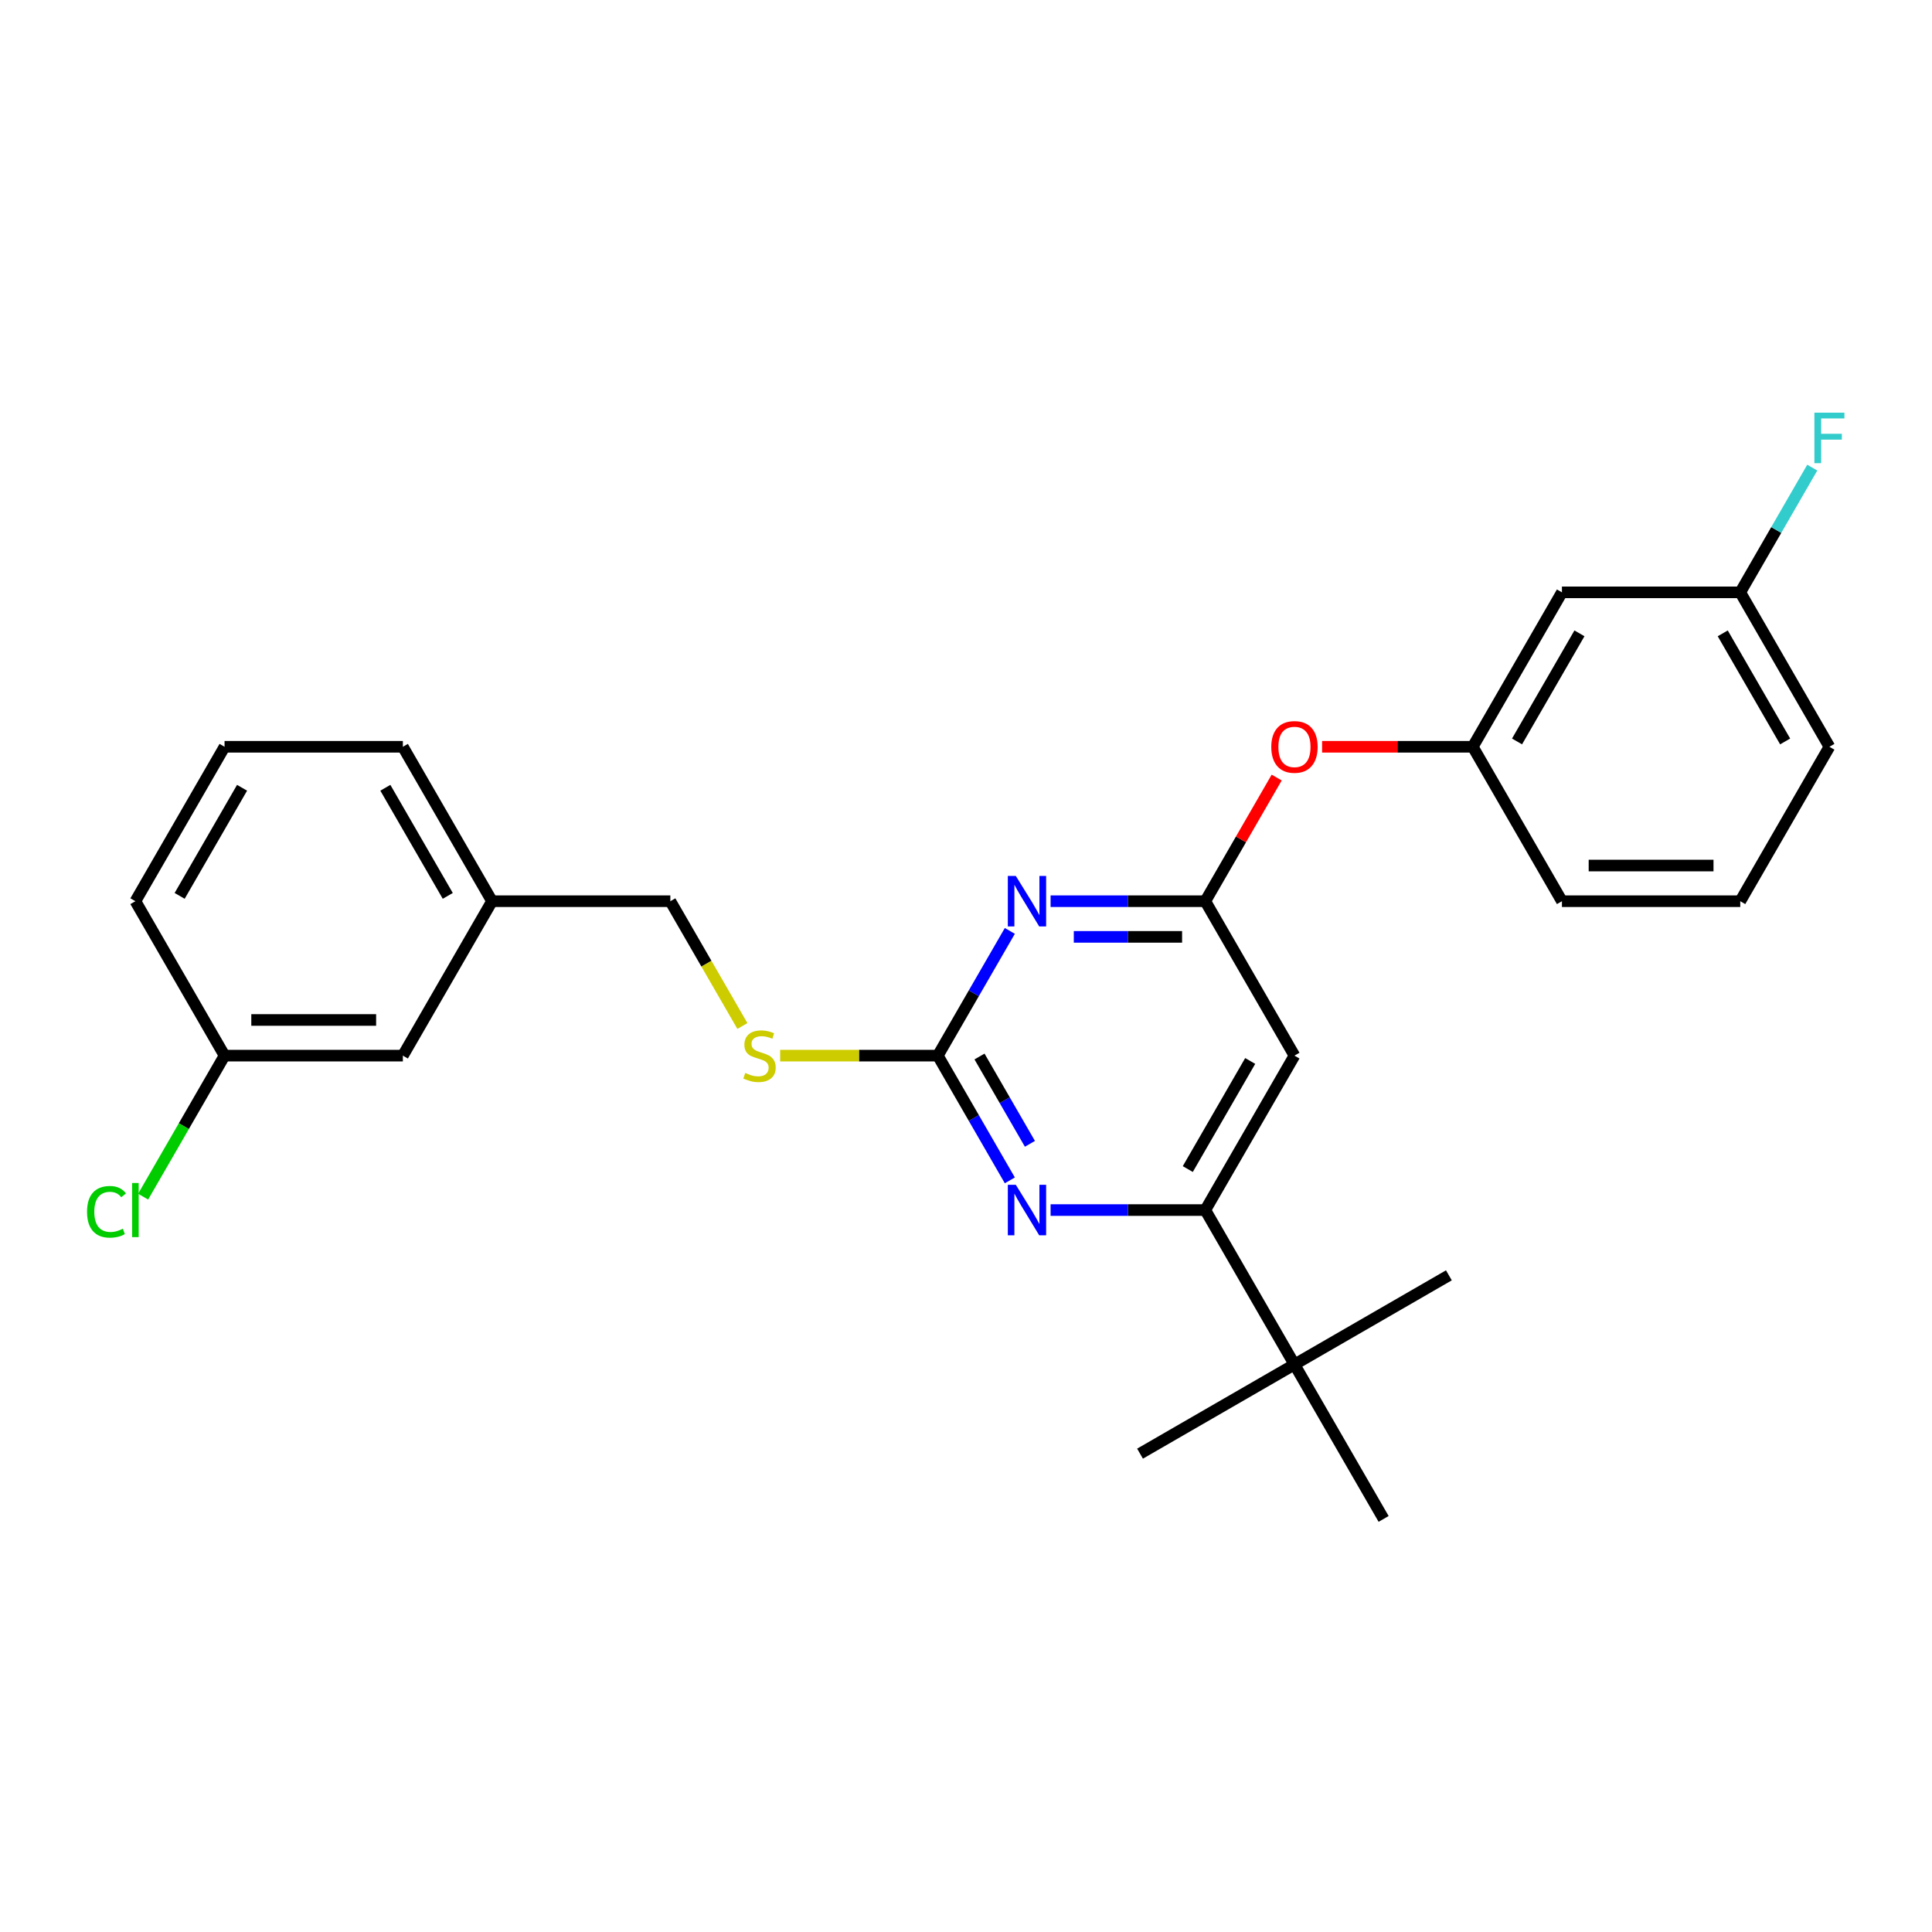 <?xml version='1.0' encoding='iso-8859-1'?>
<svg version='1.1' baseProfile='full'
              xmlns='http://www.w3.org/2000/svg'
                      xmlns:rdkit='http://www.rdkit.org/xml'
                      xmlns:xlink='http://www.w3.org/1999/xlink'
                  xml:space='preserve'
width='1000px' height='1000px' viewBox='0 0 1000 1000'>
<!-- END OF HEADER -->
<rect style='opacity:1.0;fill:#FFFFFF;stroke:none' width='1000' height='1000' x='0' y='0'> </rect>
<path class='bond-0' d='M 670.009,546.394 L 623.861,626.326' style='fill:none;fill-rule:evenodd;stroke:#000000;stroke-width:6px;stroke-linecap:butt;stroke-linejoin:miter;stroke-opacity:1' />
<path class='bond-0' d='M 647.101,549.154 L 614.797,605.106' style='fill:none;fill-rule:evenodd;stroke:#000000;stroke-width:6px;stroke-linecap:butt;stroke-linejoin:miter;stroke-opacity:1' />
<path class='bond-1' d='M 670.009,546.394 L 623.861,466.463' style='fill:none;fill-rule:evenodd;stroke:#000000;stroke-width:6px;stroke-linecap:butt;stroke-linejoin:miter;stroke-opacity:1' />
<path class='bond-2' d='M 623.861,626.326 L 670.009,706.257' style='fill:none;fill-rule:evenodd;stroke:#000000;stroke-width:6px;stroke-linecap:butt;stroke-linejoin:miter;stroke-opacity:1' />
<path class='bond-3' d='M 623.861,626.326 L 583.822,626.326' style='fill:none;fill-rule:evenodd;stroke:#000000;stroke-width:6px;stroke-linecap:butt;stroke-linejoin:miter;stroke-opacity:1' />
<path class='bond-3' d='M 583.822,626.326 L 543.784,626.326' style='fill:none;fill-rule:evenodd;stroke:#0000FF;stroke-width:6px;stroke-linecap:butt;stroke-linejoin:miter;stroke-opacity:1' />
<path class='bond-4' d='M 522.686,610.949 L 504.051,578.672' style='fill:none;fill-rule:evenodd;stroke:#0000FF;stroke-width:6px;stroke-linecap:butt;stroke-linejoin:miter;stroke-opacity:1' />
<path class='bond-4' d='M 504.051,578.672 L 485.415,546.394' style='fill:none;fill-rule:evenodd;stroke:#000000;stroke-width:6px;stroke-linecap:butt;stroke-linejoin:miter;stroke-opacity:1' />
<path class='bond-4' d='M 533.082,592.036 L 520.037,569.442' style='fill:none;fill-rule:evenodd;stroke:#0000FF;stroke-width:6px;stroke-linecap:butt;stroke-linejoin:miter;stroke-opacity:1' />
<path class='bond-4' d='M 520.037,569.442 L 506.992,546.848' style='fill:none;fill-rule:evenodd;stroke:#000000;stroke-width:6px;stroke-linecap:butt;stroke-linejoin:miter;stroke-opacity:1' />
<path class='bond-5' d='M 485.415,546.394 L 504.051,514.117' style='fill:none;fill-rule:evenodd;stroke:#000000;stroke-width:6px;stroke-linecap:butt;stroke-linejoin:miter;stroke-opacity:1' />
<path class='bond-5' d='M 504.051,514.117 L 522.686,481.839' style='fill:none;fill-rule:evenodd;stroke:#0000FF;stroke-width:6px;stroke-linecap:butt;stroke-linejoin:miter;stroke-opacity:1' />
<path class='bond-6' d='M 485.415,546.394 L 444.611,546.394' style='fill:none;fill-rule:evenodd;stroke:#000000;stroke-width:6px;stroke-linecap:butt;stroke-linejoin:miter;stroke-opacity:1' />
<path class='bond-6' d='M 444.611,546.394 L 403.806,546.394' style='fill:none;fill-rule:evenodd;stroke:#CCCC00;stroke-width:6px;stroke-linecap:butt;stroke-linejoin:miter;stroke-opacity:1' />
<path class='bond-7' d='M 543.784,466.463 L 583.822,466.463' style='fill:none;fill-rule:evenodd;stroke:#0000FF;stroke-width:6px;stroke-linecap:butt;stroke-linejoin:miter;stroke-opacity:1' />
<path class='bond-7' d='M 583.822,466.463 L 623.861,466.463' style='fill:none;fill-rule:evenodd;stroke:#000000;stroke-width:6px;stroke-linecap:butt;stroke-linejoin:miter;stroke-opacity:1' />
<path class='bond-7' d='M 555.796,484.922 L 583.822,484.922' style='fill:none;fill-rule:evenodd;stroke:#0000FF;stroke-width:6px;stroke-linecap:butt;stroke-linejoin:miter;stroke-opacity:1' />
<path class='bond-7' d='M 583.822,484.922 L 611.849,484.922' style='fill:none;fill-rule:evenodd;stroke:#000000;stroke-width:6px;stroke-linecap:butt;stroke-linejoin:miter;stroke-opacity:1' />
<path class='bond-8' d='M 623.861,466.463 L 642.336,434.462' style='fill:none;fill-rule:evenodd;stroke:#000000;stroke-width:6px;stroke-linecap:butt;stroke-linejoin:miter;stroke-opacity:1' />
<path class='bond-8' d='M 642.336,434.462 L 660.812,402.462' style='fill:none;fill-rule:evenodd;stroke:#FF0000;stroke-width:6px;stroke-linecap:butt;stroke-linejoin:miter;stroke-opacity:1' />
<path class='bond-9' d='M 684.315,386.531 L 723.311,386.531' style='fill:none;fill-rule:evenodd;stroke:#FF0000;stroke-width:6px;stroke-linecap:butt;stroke-linejoin:miter;stroke-opacity:1' />
<path class='bond-9' d='M 723.311,386.531 L 762.306,386.531' style='fill:none;fill-rule:evenodd;stroke:#000000;stroke-width:6px;stroke-linecap:butt;stroke-linejoin:miter;stroke-opacity:1' />
<path class='bond-10' d='M 900.752,306.6 L 946.9,386.531' style='fill:none;fill-rule:evenodd;stroke:#000000;stroke-width:6px;stroke-linecap:butt;stroke-linejoin:miter;stroke-opacity:1' />
<path class='bond-10' d='M 891.688,327.819 L 923.992,383.771' style='fill:none;fill-rule:evenodd;stroke:#000000;stroke-width:6px;stroke-linecap:butt;stroke-linejoin:miter;stroke-opacity:1' />
<path class='bond-11' d='M 900.752,306.6 L 808.455,306.6' style='fill:none;fill-rule:evenodd;stroke:#000000;stroke-width:6px;stroke-linecap:butt;stroke-linejoin:miter;stroke-opacity:1' />
<path class='bond-12' d='M 900.752,306.6 L 919.387,274.322' style='fill:none;fill-rule:evenodd;stroke:#000000;stroke-width:6px;stroke-linecap:butt;stroke-linejoin:miter;stroke-opacity:1' />
<path class='bond-12' d='M 919.387,274.322 L 938.023,242.045' style='fill:none;fill-rule:evenodd;stroke:#33CCCC;stroke-width:6px;stroke-linecap:butt;stroke-linejoin:miter;stroke-opacity:1' />
<path class='bond-13' d='M 384.262,531.055 L 365.616,498.759' style='fill:none;fill-rule:evenodd;stroke:#CCCC00;stroke-width:6px;stroke-linecap:butt;stroke-linejoin:miter;stroke-opacity:1' />
<path class='bond-13' d='M 365.616,498.759 L 346.97,466.463' style='fill:none;fill-rule:evenodd;stroke:#000000;stroke-width:6px;stroke-linecap:butt;stroke-linejoin:miter;stroke-opacity:1' />
<path class='bond-14' d='M 346.97,466.463 L 254.673,466.463' style='fill:none;fill-rule:evenodd;stroke:#000000;stroke-width:6px;stroke-linecap:butt;stroke-linejoin:miter;stroke-opacity:1' />
<path class='bond-15' d='M 946.9,386.531 L 900.752,466.463' style='fill:none;fill-rule:evenodd;stroke:#000000;stroke-width:6px;stroke-linecap:butt;stroke-linejoin:miter;stroke-opacity:1' />
<path class='bond-16' d='M 900.752,466.463 L 808.455,466.463' style='fill:none;fill-rule:evenodd;stroke:#000000;stroke-width:6px;stroke-linecap:butt;stroke-linejoin:miter;stroke-opacity:1' />
<path class='bond-16' d='M 886.907,448.003 L 822.299,448.003' style='fill:none;fill-rule:evenodd;stroke:#000000;stroke-width:6px;stroke-linecap:butt;stroke-linejoin:miter;stroke-opacity:1' />
<path class='bond-17' d='M 208.525,546.394 L 116.228,546.394' style='fill:none;fill-rule:evenodd;stroke:#000000;stroke-width:6px;stroke-linecap:butt;stroke-linejoin:miter;stroke-opacity:1' />
<path class='bond-17' d='M 194.68,527.935 L 130.072,527.935' style='fill:none;fill-rule:evenodd;stroke:#000000;stroke-width:6px;stroke-linecap:butt;stroke-linejoin:miter;stroke-opacity:1' />
<path class='bond-18' d='M 208.525,546.394 L 254.673,466.463' style='fill:none;fill-rule:evenodd;stroke:#000000;stroke-width:6px;stroke-linecap:butt;stroke-linejoin:miter;stroke-opacity:1' />
<path class='bond-19' d='M 116.228,546.394 L 95.156,582.891' style='fill:none;fill-rule:evenodd;stroke:#000000;stroke-width:6px;stroke-linecap:butt;stroke-linejoin:miter;stroke-opacity:1' />
<path class='bond-19' d='M 95.156,582.891 L 74.085,619.388' style='fill:none;fill-rule:evenodd;stroke:#00CC00;stroke-width:6px;stroke-linecap:butt;stroke-linejoin:miter;stroke-opacity:1' />
<path class='bond-20' d='M 116.228,546.394 L 70.079,466.463' style='fill:none;fill-rule:evenodd;stroke:#000000;stroke-width:6px;stroke-linecap:butt;stroke-linejoin:miter;stroke-opacity:1' />
<path class='bond-21' d='M 670.009,706.257 L 590.078,752.406' style='fill:none;fill-rule:evenodd;stroke:#000000;stroke-width:6px;stroke-linecap:butt;stroke-linejoin:miter;stroke-opacity:1' />
<path class='bond-22' d='M 670.009,706.257 L 749.941,660.109' style='fill:none;fill-rule:evenodd;stroke:#000000;stroke-width:6px;stroke-linecap:butt;stroke-linejoin:miter;stroke-opacity:1' />
<path class='bond-23' d='M 670.009,706.257 L 716.158,786.189' style='fill:none;fill-rule:evenodd;stroke:#000000;stroke-width:6px;stroke-linecap:butt;stroke-linejoin:miter;stroke-opacity:1' />
<path class='bond-24' d='M 254.673,466.463 L 208.525,386.531' style='fill:none;fill-rule:evenodd;stroke:#000000;stroke-width:6px;stroke-linecap:butt;stroke-linejoin:miter;stroke-opacity:1' />
<path class='bond-24' d='M 231.764,463.703 L 199.46,407.751' style='fill:none;fill-rule:evenodd;stroke:#000000;stroke-width:6px;stroke-linecap:butt;stroke-linejoin:miter;stroke-opacity:1' />
<path class='bond-25' d='M 116.228,386.531 L 208.525,386.531' style='fill:none;fill-rule:evenodd;stroke:#000000;stroke-width:6px;stroke-linecap:butt;stroke-linejoin:miter;stroke-opacity:1' />
<path class='bond-26' d='M 116.228,386.531 L 70.079,466.463' style='fill:none;fill-rule:evenodd;stroke:#000000;stroke-width:6px;stroke-linecap:butt;stroke-linejoin:miter;stroke-opacity:1' />
<path class='bond-26' d='M 125.292,407.751 L 92.988,463.703' style='fill:none;fill-rule:evenodd;stroke:#000000;stroke-width:6px;stroke-linecap:butt;stroke-linejoin:miter;stroke-opacity:1' />
<path class='bond-27' d='M 808.455,466.463 L 762.306,386.531' style='fill:none;fill-rule:evenodd;stroke:#000000;stroke-width:6px;stroke-linecap:butt;stroke-linejoin:miter;stroke-opacity:1' />
<path class='bond-28' d='M 762.306,386.531 L 808.455,306.6' style='fill:none;fill-rule:evenodd;stroke:#000000;stroke-width:6px;stroke-linecap:butt;stroke-linejoin:miter;stroke-opacity:1' />
<path class='bond-28' d='M 785.215,383.771 L 817.519,327.819' style='fill:none;fill-rule:evenodd;stroke:#000000;stroke-width:6px;stroke-linecap:butt;stroke-linejoin:miter;stroke-opacity:1' />
<path  class='atom-2' d='M 525.786 613.257
L 534.351 627.101
Q 535.2 628.467, 536.566 630.941
Q 537.932 633.414, 538.006 633.562
L 538.006 613.257
L 541.477 613.257
L 541.477 639.395
L 537.895 639.395
L 528.703 624.258
Q 527.632 622.486, 526.488 620.456
Q 525.38 618.425, 525.048 617.798
L 525.048 639.395
L 521.651 639.395
L 521.651 613.257
L 525.786 613.257
' fill='#0000FF'/>
<path  class='atom-4' d='M 525.786 453.394
L 534.351 467.238
Q 535.2 468.604, 536.566 471.078
Q 537.932 473.551, 538.006 473.699
L 538.006 453.394
L 541.477 453.394
L 541.477 479.532
L 537.895 479.532
L 528.703 464.395
Q 527.632 462.623, 526.488 460.593
Q 525.38 458.562, 525.048 457.935
L 525.048 479.532
L 521.651 479.532
L 521.651 453.394
L 525.786 453.394
' fill='#0000FF'/>
<path  class='atom-6' d='M 658.011 386.605
Q 658.011 380.329, 661.112 376.822
Q 664.213 373.314, 670.009 373.314
Q 675.806 373.314, 678.907 376.822
Q 682.008 380.329, 682.008 386.605
Q 682.008 392.955, 678.87 396.573
Q 675.732 400.154, 670.009 400.154
Q 664.25 400.154, 661.112 396.573
Q 658.011 392.992, 658.011 386.605
M 670.009 397.201
Q 673.997 397.201, 676.138 394.543
Q 678.316 391.848, 678.316 386.605
Q 678.316 381.473, 676.138 378.889
Q 673.997 376.268, 670.009 376.268
Q 666.022 376.268, 663.844 378.852
Q 661.703 381.436, 661.703 386.605
Q 661.703 391.884, 663.844 394.543
Q 666.022 397.201, 670.009 397.201
' fill='#FF0000'/>
<path  class='atom-8' d='M 385.735 555.366
Q 386.03 555.476, 387.248 555.993
Q 388.467 556.51, 389.796 556.842
Q 391.162 557.138, 392.491 557.138
Q 394.964 557.138, 396.404 555.956
Q 397.844 554.738, 397.844 552.634
Q 397.844 551.194, 397.106 550.308
Q 396.404 549.422, 395.297 548.942
Q 394.189 548.462, 392.343 547.908
Q 390.017 547.206, 388.614 546.542
Q 387.248 545.877, 386.252 544.475
Q 385.292 543.072, 385.292 540.709
Q 385.292 537.423, 387.507 535.392
Q 389.759 533.362, 394.189 533.362
Q 397.216 533.362, 400.65 534.802
L 399.801 537.645
Q 396.663 536.352, 394.3 536.352
Q 391.752 536.352, 390.35 537.423
Q 388.947 538.457, 388.984 540.266
Q 388.984 541.669, 389.685 542.518
Q 390.423 543.367, 391.457 543.847
Q 392.528 544.327, 394.3 544.881
Q 396.663 545.619, 398.066 546.357
Q 399.468 547.096, 400.465 548.609
Q 401.499 550.086, 401.499 552.634
Q 401.499 556.252, 399.062 558.208
Q 396.663 560.128, 392.638 560.128
Q 390.313 560.128, 388.541 559.611
Q 386.805 559.131, 384.738 558.282
L 385.735 555.366
' fill='#CCCC00'/>
<path  class='atom-18' d='M 45.048 627.23
Q 45.048 620.733, 48.075 617.336
Q 51.14 613.903, 56.936 613.903
Q 62.326 613.903, 65.206 617.705
L 62.769 619.699
Q 60.665 616.93, 56.936 616.93
Q 52.986 616.93, 50.881 619.588
Q 48.814 622.209, 48.814 627.23
Q 48.814 632.399, 50.955 635.057
Q 53.133 637.715, 57.342 637.715
Q 60.222 637.715, 63.581 635.98
L 64.615 638.749
Q 63.249 639.635, 61.182 640.152
Q 59.114 640.669, 56.825 640.669
Q 51.14 640.669, 48.075 637.198
Q 45.048 633.728, 45.048 627.23
' fill='#00CC00'/>
<path  class='atom-18' d='M 68.381 612.315
L 71.777 612.315
L 71.777 640.336
L 68.381 640.336
L 68.381 612.315
' fill='#00CC00'/>
<path  class='atom-26' d='M 939.129 213.599
L 954.672 213.599
L 954.672 216.589
L 942.636 216.589
L 942.636 224.527
L 953.343 224.527
L 953.343 227.554
L 942.636 227.554
L 942.636 239.737
L 939.129 239.737
L 939.129 213.599
' fill='#33CCCC'/>
</svg>

